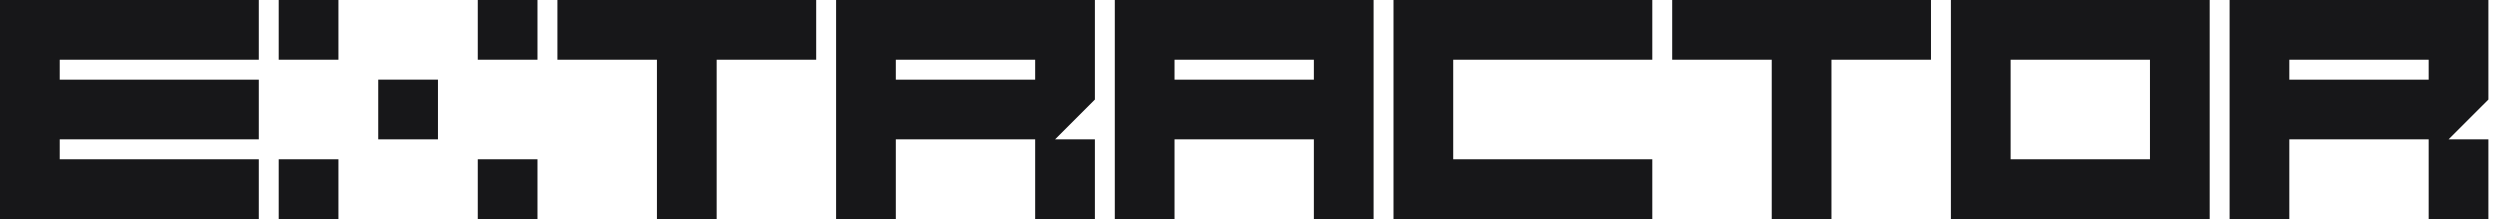 <svg width="137" height="12" viewBox="0 0 137 12" fill="none" xmlns="http://www.w3.org/2000/svg">
<path d="M18.546 8.727H15.273V12H18.546V8.727Z" fill="#171719"/>
<path d="M29.454 8.727H26.182V12H29.454V8.727Z" fill="#171719"/>
<path d="M18.546 0H15.273V3.273H18.546V0Z" fill="#171719"/>
<path d="M29.454 0H26.182V3.273H29.454V0Z" fill="#171719"/>
<path d="M24 4.364H20.727V7.636H24V4.364Z" fill="#171719"/>
<path d="M0 0V12H14.182V8.727H3.273V7.636H14.182V4.364H3.273V3.273H14.182V0H0Z" fill="#171719"/>
<path d="M30.546 0V3.273H36V12H39.273V3.273H44.727V0H30.546Z" fill="#171719"/>
<path d="M91.636 0V3.273H97.091V12H100.364V3.273H105.818V0H91.636Z" fill="#171719"/>
<path d="M61.091 0V12H64.364V7.636H72V12H75.273V0H61.091ZM72 4.364H64.364V3.273H72V4.364Z" fill="#171719"/>
<path d="M76.364 0V12H90.546V8.727H79.636V3.273H90.546V0H76.364Z" fill="#171719"/>
<path d="M106.909 0V12H121.091V0H106.909ZM117.818 8.727H110.182V3.273H117.818V8.727Z" fill="#171719"/>
<path d="M45.818 0V12H49.091V7.636H56.727V12H60V7.636H57.818L60 5.455V0H45.818ZM56.727 3.273V4.364H49.091V3.273H56.727Z" fill="#171719"/>
<path d="M122.182 0V12H125.455V7.636H133.091V12H136.364V7.636H134.182L136.364 5.455V0H122.182ZM133.091 4.364H125.455V3.273H133.091V4.364Z" fill="#171719"/>
</svg>
